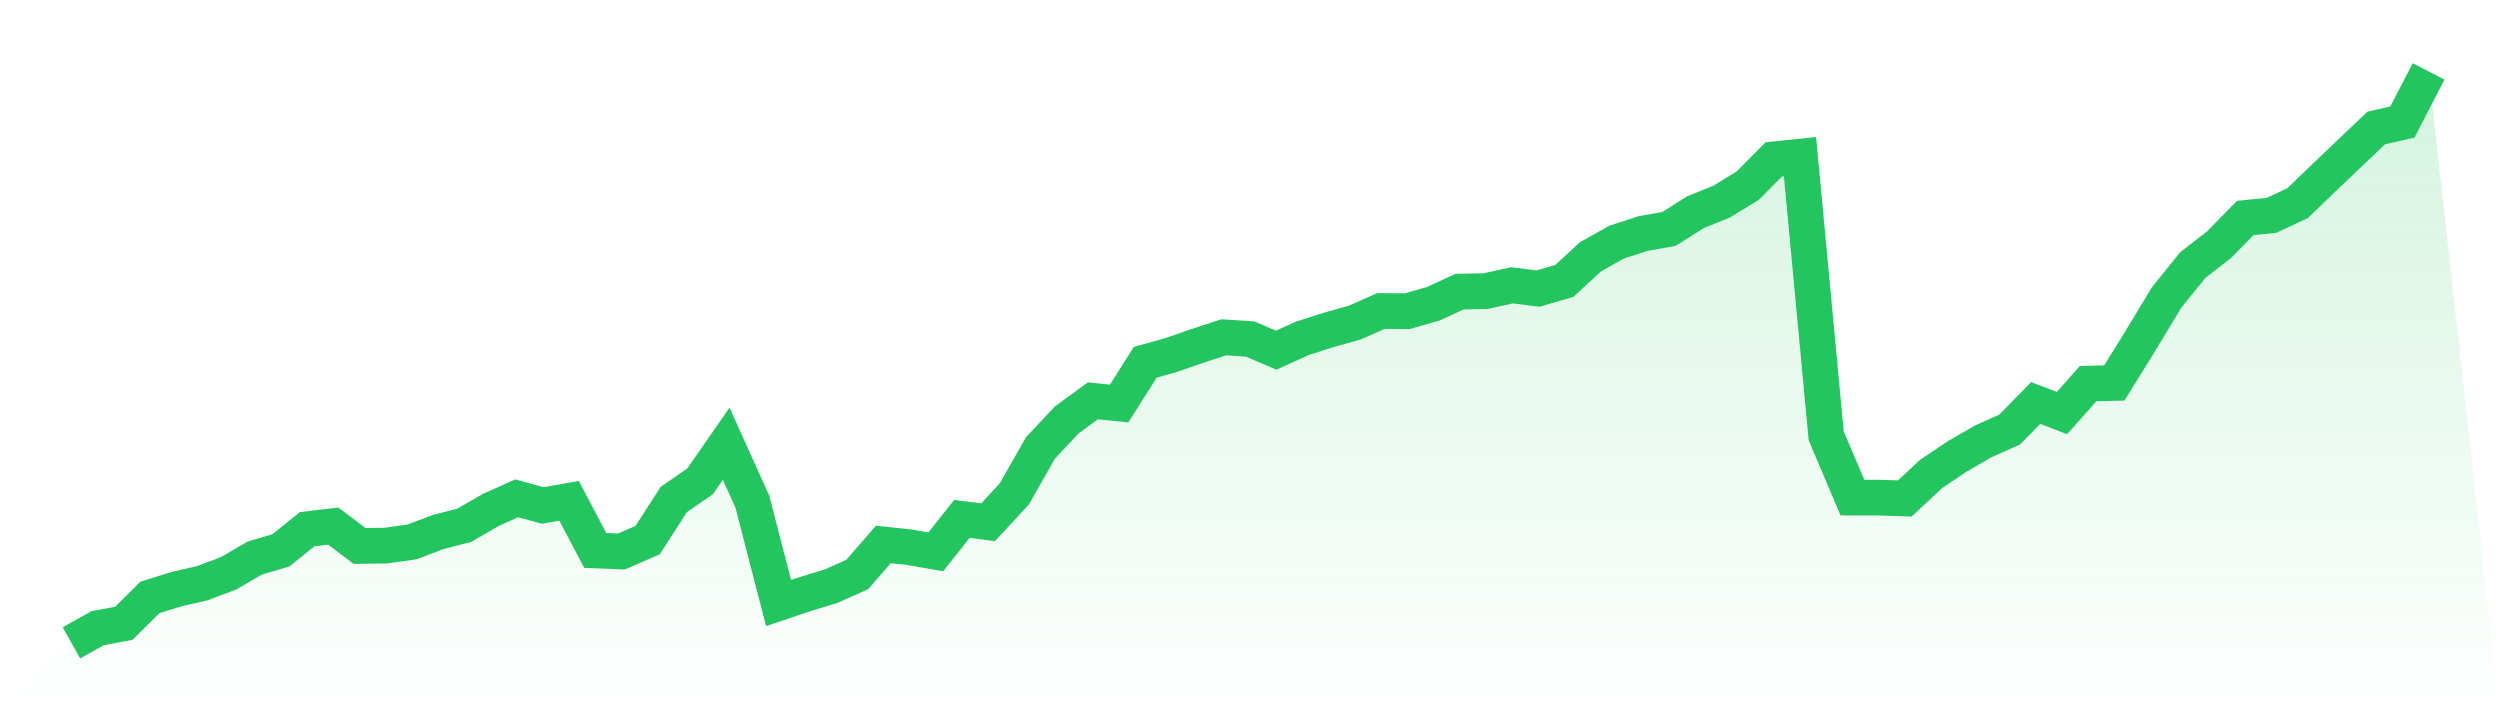 <svg viewBox="0 0 140 40" xmlns="http://www.w3.org/2000/svg">
<defs>
<linearGradient id="gradient" x1="0" x2="0" y1="0" y2="1">
<stop offset="0%" stop-color="#22c55e" stop-opacity="0.2"/>
<stop offset="100%" stop-color="#22c55e" stop-opacity="0"/>
</linearGradient>
</defs>
<path d="M4,36 L4,36 L5.467,35.179 L6.933,34.904 L8.4,33.451 L9.867,32.997 L11.333,32.657 L12.8,32.104 L14.267,31.252 L15.733,30.818 L17.2,29.635 L18.667,29.463 L20.133,30.574 L21.6,30.554 L23.067,30.349 L24.533,29.794 L26,29.415 L27.467,28.565 L28.933,27.906 L30.4,28.307 L31.867,28.046 L33.333,30.825 L34.8,30.885 L36.267,30.245 L37.733,27.969 L39.2,26.958 L40.667,24.848 L42.133,28.097 L43.6,33.77 L45.067,33.275 L46.533,32.828 L48,32.174 L49.467,30.487 L50.933,30.646 L52.4,30.904 L53.867,29.058 L55.333,29.246 L56.8,27.658 L58.267,25.082 L59.733,23.518 L61.2,22.446 L62.667,22.598 L64.133,20.288 L65.6,19.876 L67.067,19.366 L68.533,18.888 L70,18.985 L71.467,19.61 L72.933,18.944 L74.4,18.476 L75.867,18.065 L77.333,17.416 L78.8,17.428 L80.267,17.008 L81.733,16.33 L83.2,16.303 L84.667,15.977 L86.133,16.161 L87.6,15.731 L89.067,14.379 L90.533,13.556 L92,13.081 L93.467,12.818 L94.933,11.888 L96.4,11.295 L97.867,10.399 L99.333,8.924 L100.8,8.772 L102.267,24.406 L103.733,27.865 L105.2,27.868 L106.667,27.914 L108.133,26.547 L109.6,25.56 L111.067,24.713 L112.533,24.059 L114,22.567 L115.467,23.132 L116.933,21.483 L118.4,21.447 L119.867,19.077 L121.333,16.653 L122.8,14.838 L124.267,13.701 L125.733,12.207 L127.2,12.06 L128.667,11.374 L130.133,9.962 L131.6,8.565 L133.067,7.167 L134.533,6.834 L136,4 L140,40 L0,40 z" fill="url(#gradient)"/>
<path d="M4,36 L4,36 L5.467,35.179 L6.933,34.904 L8.4,33.451 L9.867,32.997 L11.333,32.657 L12.8,32.104 L14.267,31.252 L15.733,30.818 L17.2,29.635 L18.667,29.463 L20.133,30.574 L21.6,30.554 L23.067,30.349 L24.533,29.794 L26,29.415 L27.467,28.565 L28.933,27.906 L30.4,28.307 L31.867,28.046 L33.333,30.825 L34.8,30.885 L36.267,30.245 L37.733,27.969 L39.2,26.958 L40.667,24.848 L42.133,28.097 L43.6,33.77 L45.067,33.275 L46.533,32.828 L48,32.174 L49.467,30.487 L50.933,30.646 L52.4,30.904 L53.867,29.058 L55.333,29.246 L56.8,27.658 L58.267,25.082 L59.733,23.518 L61.2,22.446 L62.667,22.598 L64.133,20.288 L65.6,19.876 L67.067,19.366 L68.533,18.888 L70,18.985 L71.467,19.61 L72.933,18.944 L74.4,18.476 L75.867,18.065 L77.333,17.416 L78.8,17.428 L80.267,17.008 L81.733,16.33 L83.2,16.303 L84.667,15.977 L86.133,16.161 L87.6,15.731 L89.067,14.379 L90.533,13.556 L92,13.081 L93.467,12.818 L94.933,11.888 L96.4,11.295 L97.867,10.399 L99.333,8.924 L100.8,8.772 L102.267,24.406 L103.733,27.865 L105.2,27.868 L106.667,27.914 L108.133,26.547 L109.6,25.56 L111.067,24.713 L112.533,24.059 L114,22.567 L115.467,23.132 L116.933,21.483 L118.4,21.447 L119.867,19.077 L121.333,16.653 L122.8,14.838 L124.267,13.701 L125.733,12.207 L127.2,12.06 L128.667,11.374 L130.133,9.962 L131.6,8.565 L133.067,7.167 L134.533,6.834 L136,4" fill="none" stroke="#22c55e" stroke-width="2"/>
</svg>